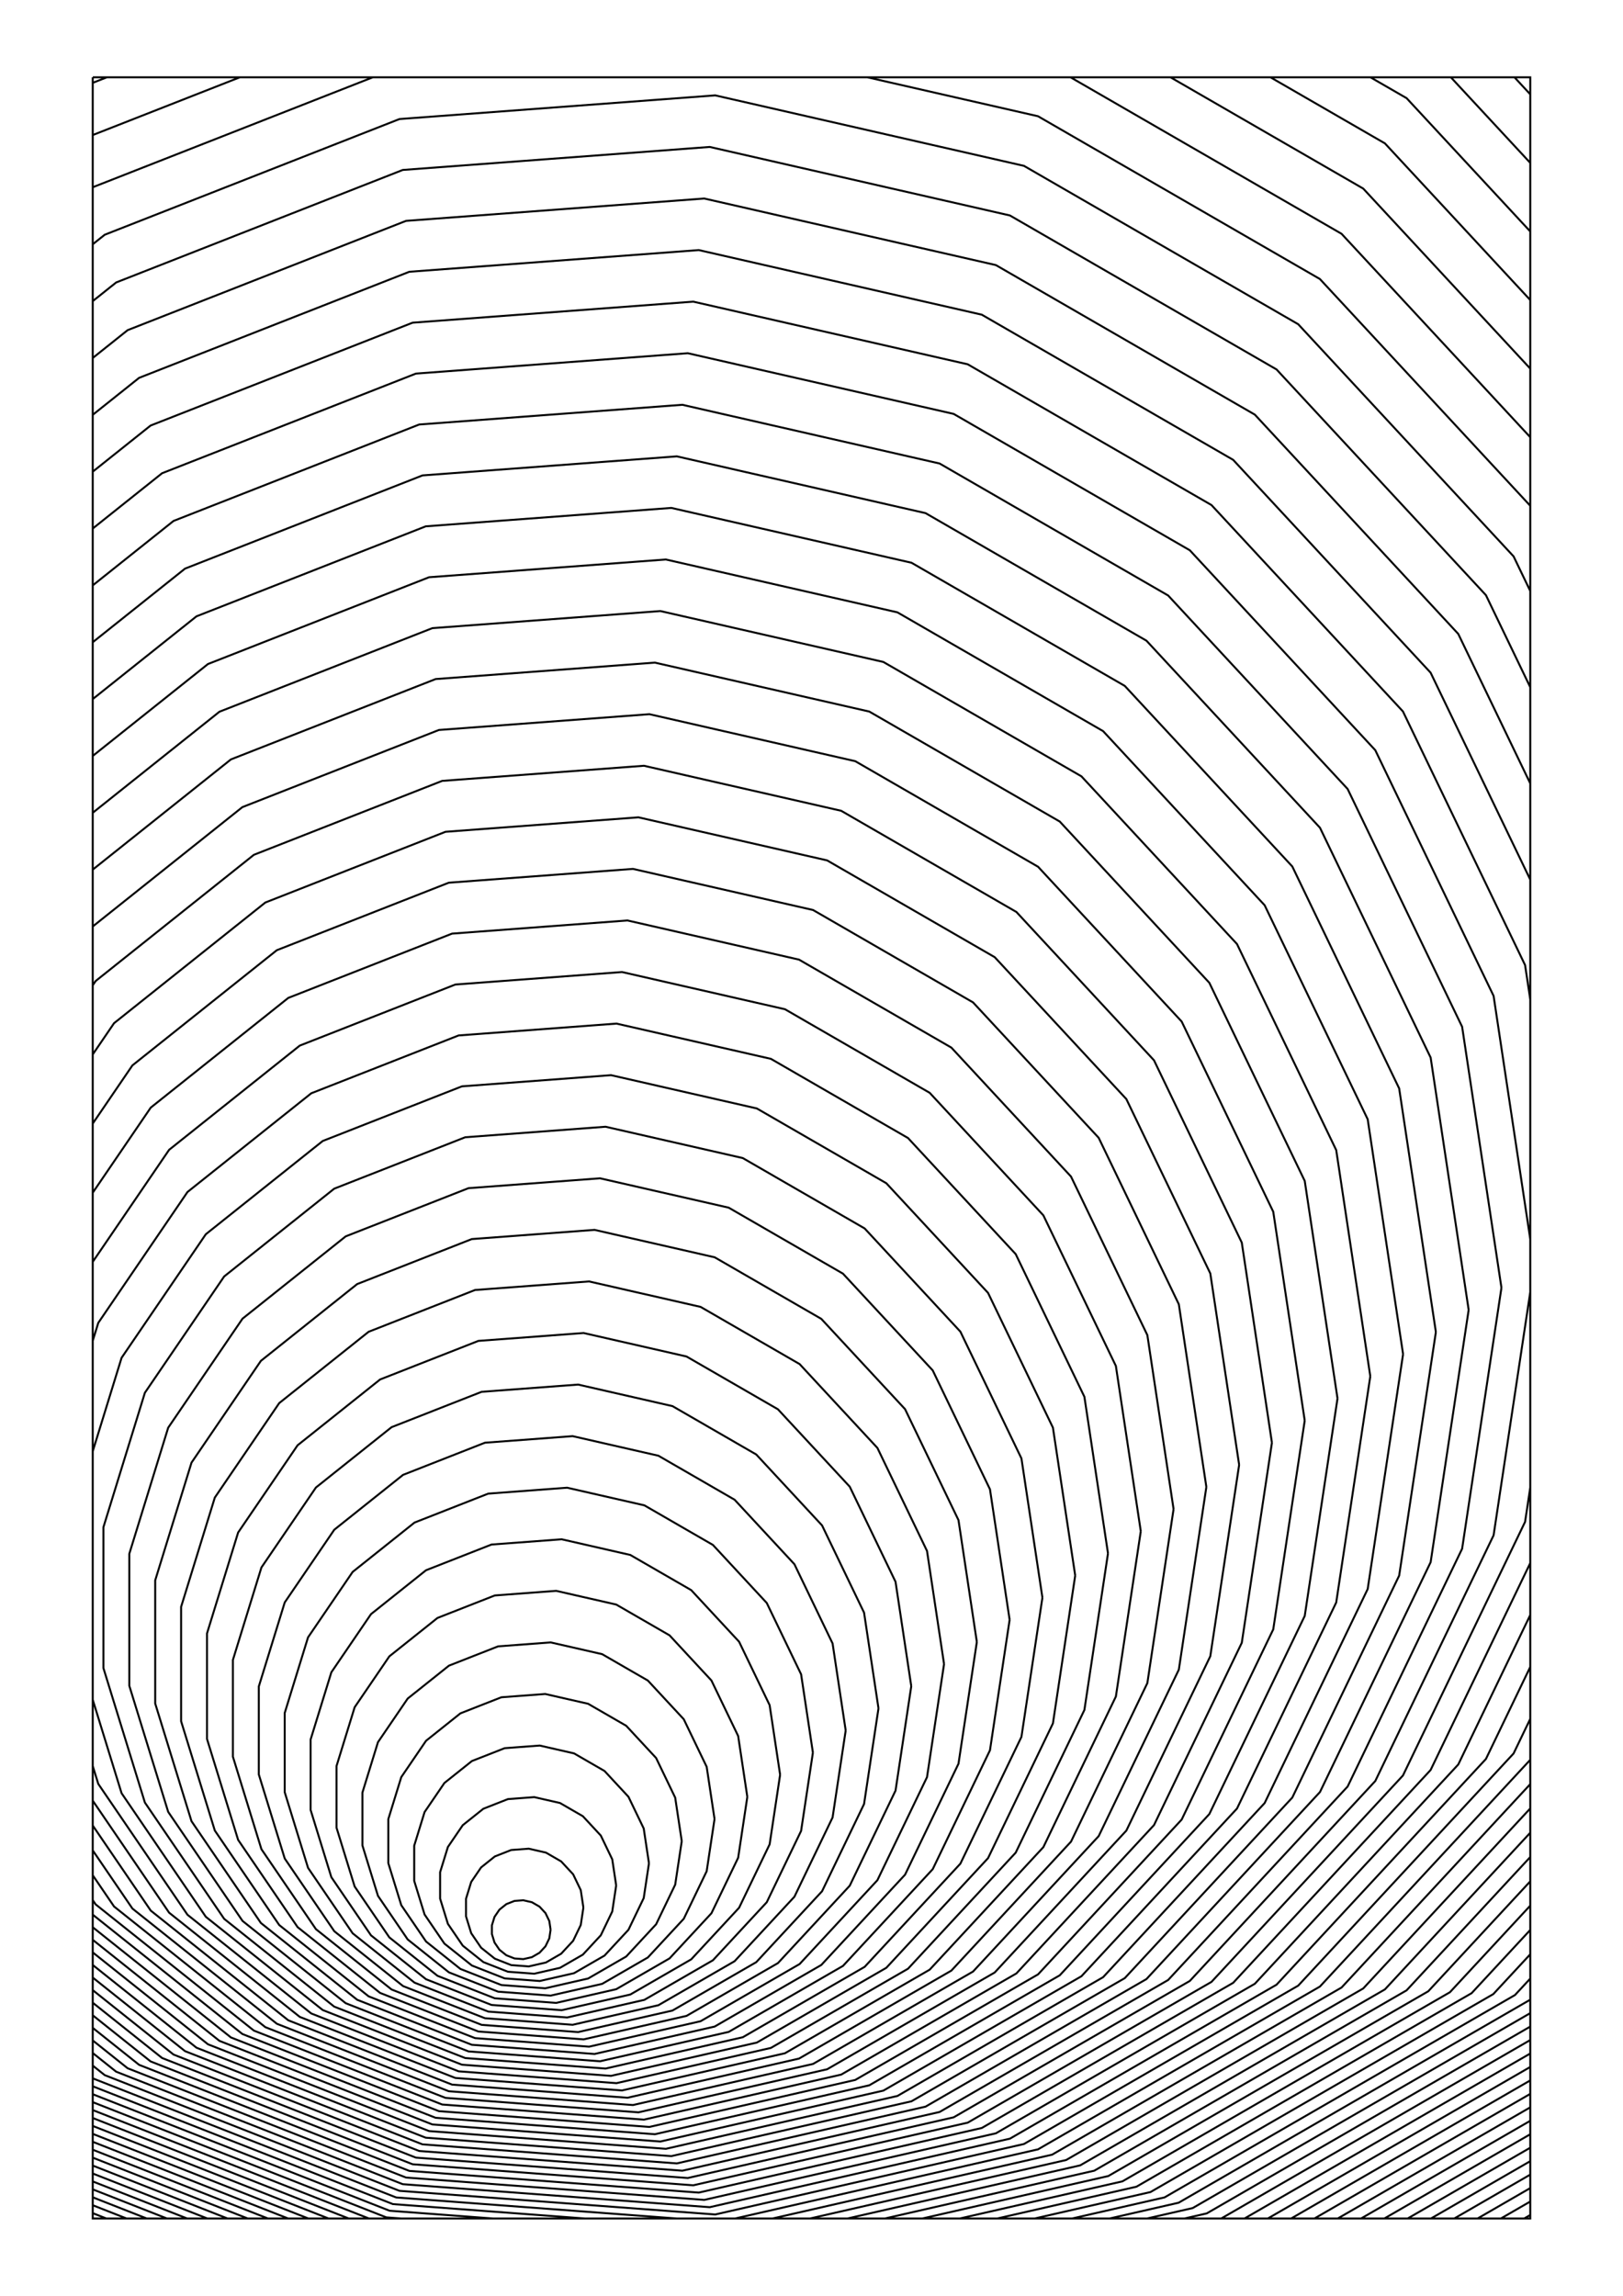 <?xml version="1.0" standalone="no" ?>
    <!DOCTYPE svg PUBLIC "-//W3C//DTD SVG 1.1//EN" 
        "http://www.w3.org/Graphics/SVG/1.1/DTD/svg11.dtd">
        <svg version="1.1" id="perlinCircles" xmlns="http://www.w3.org/2000/svg" xmlns:xlink="http://www.w3.org/1999/xlink"
        x="0" y="0"
        viewBox="0 0 2480.316 3507.876"
        width="21cm"
        height="29.7cm" 
        xml:space="preserve">
          <g>
          <path d="M 1593.057 2441.125 L 1561.001 2653.805 L 1467.681 2847.587 L 1321.388 3005.253 L 1135.121 3112.794 L 925.432 3160.654 L 710.952 3144.581 L 510.738 3066.003 L 342.58 2931.901 L 221.42 2754.192 L 158.023 2548.666 L 158.023 2333.584 L 221.42 2128.058 L 342.58 1950.349 L 510.738 1816.248 L 710.952 1737.669 L 925.432 1721.596 L 1135.121 1769.456 L 1321.388 1876.997 L 1467.681 2034.664 L 1561.001 2228.446 L 1593.057 2441.125 M 1542.95 2474.948 L 1512.897 2674.335 L 1425.409 2856.005 L 1288.26 3003.817 L 1113.635 3104.637 L 917.051 3149.506 L 715.976 3134.438 L 528.275 3060.77 L 370.627 2935.05 L 257.04 2768.448 L 197.606 2575.767 L 197.606 2374.128 L 257.04 2181.447 L 370.627 2014.845 L 528.275 1889.125 L 715.976 1815.458 L 917.051 1800.389 L 1113.635 1845.258 L 1288.26 1946.078 L 1425.409 2093.89 L 1512.897 2275.561 L 1542.95 2474.948 M 1492.843 2508.77 L 1464.793 2694.865 L 1383.138 2864.424 L 1255.132 3002.382 L 1092.149 3096.48 L 908.67 3138.358 L 721 3124.294 L 545.813 3055.538 L 398.675 2938.199 L 292.66 2782.704 L 237.188 2602.868 L 237.188 2414.672 L 292.66 2234.836 L 398.675 2079.341 L 545.813 1962.002 L 721 1893.246 L 908.67 1879.182 L 1092.149 1921.06 L 1255.132 2015.158 L 1383.138 2153.116 L 1464.793 2322.676 L 1492.843 2508.77 M 1442.735 2542.593 L 1416.689 2715.395 L 1340.867 2872.843 L 1222.004 3000.946 L 1070.662 3088.324 L 900.29 3127.21 L 726.024 3114.151 L 563.35 3050.306 L 426.722 2941.348 L 328.28 2796.96 L 276.77 2629.97 L 276.77 2455.216 L 328.28 2288.225 L 426.722 2143.837 L 563.35 2034.88 L 726.024 1971.035 L 900.29 1957.975 L 1070.662 1996.862 L 1222.004 2084.239 L 1340.867 2212.343 L 1416.689 2369.79 L 1442.735 2542.593 M 1392.628 2576.415 L 1368.586 2735.925 L 1298.595 2881.261 L 1188.876 2999.511 L 1049.176 3080.167 L 891.909 3116.062 L 731.048 3104.007 L 580.888 3045.073 L 454.77 2944.497 L 363.9 2811.216 L 316.352 2657.071 L 316.352 2495.759 L 363.9 2341.615 L 454.77 2208.333 L 580.888 2107.757 L 731.048 2048.823 L 891.909 2036.768 L 1049.176 2072.664 L 1188.876 2153.319 L 1298.595 2271.569 L 1368.586 2416.905 L 1392.628 2576.415 M 1342.52 2610.238 L 1320.482 2756.455 L 1256.324 2889.68 L 1155.748 2998.076 L 1027.689 3072.01 L 883.528 3104.914 L 736.073 3093.864 L 598.426 3039.841 L 482.817 2947.646 L 399.52 2825.471 L 355.935 2684.172 L 355.935 2536.303 L 399.52 2395.004 L 482.817 2272.829 L 598.426 2180.634 L 736.073 2126.612 L 883.528 2115.561 L 1027.689 2148.465 L 1155.748 2222.4 L 1256.324 2330.795 L 1320.482 2464.02 L 1342.52 2610.238 M 1292.413 2644.06 L 1272.378 2776.985 L 1214.053 2898.099 L 1122.619 2996.64 L 1006.203 3063.853 L 875.147 3093.766 L 741.097 3083.72 L 615.963 3034.609 L 510.864 2950.795 L 435.14 2839.727 L 395.517 2711.273 L 395.517 2576.847 L 435.14 2448.393 L 510.864 2337.325 L 615.963 2253.512 L 741.097 2204.4 L 875.147 2194.355 L 1006.203 2224.267 L 1122.619 2291.48 L 1214.053 2390.022 L 1272.378 2511.135 L 1292.413 2644.06 M 1242.306 2677.883 L 1224.274 2797.515 L 1171.781 2906.517 L 1089.491 2995.205 L 984.717 3055.696 L 866.766 3082.618 L 746.121 3073.577 L 633.501 3029.376 L 538.912 2953.944 L 470.759 2853.983 L 435.099 2738.374 L 435.099 2617.391 L 470.759 2501.782 L 538.912 2401.821 L 633.501 2326.389 L 746.121 2282.189 L 866.766 2273.148 L 984.717 2300.069 L 1089.491 2360.561 L 1171.781 2449.248 L 1224.274 2558.25 L 1242.306 2677.883 M 1192.198 2711.705 L 1176.17 2818.045 L 1129.51 2914.936 L 1056.363 2993.769 L 963.23 3047.539 L 858.386 3071.47 L 751.145 3063.433 L 651.038 3024.144 L 566.959 2957.093 L 506.379 2868.239 L 474.681 2765.476 L 474.681 2657.935 L 506.379 2555.171 L 566.959 2466.317 L 651.038 2399.266 L 751.145 2359.977 L 858.386 2351.941 L 963.23 2375.871 L 1056.363 2429.641 L 1129.51 2508.474 L 1176.17 2605.365 L 1192.198 2711.705 M 1142.091 2745.528 L 1128.066 2838.575 L 1087.238 2923.355 L 1023.235 2992.334 L 941.744 3039.383 L 850.005 3060.322 L 756.17 3053.29 L 668.576 3018.912 L 595.007 2960.242 L 541.999 2882.495 L 514.263 2792.577 L 514.263 2698.478 L 541.999 2608.561 L 595.007 2530.813 L 668.576 2472.144 L 756.17 2437.766 L 850.005 2430.734 L 941.744 2451.673 L 1023.235 2498.722 L 1087.238 2567.701 L 1128.066 2652.48 L 1142.091 2745.528 M 1091.983 2779.35 L 1079.962 2859.105 L 1044.967 2931.773 L 990.107 2990.898 L 920.257 3031.226 L 841.624 3049.173 L 761.194 3043.146 L 686.113 3013.679 L 623.054 2963.391 L 577.619 2896.75 L 553.846 2819.678 L 553.846 2739.022 L 577.619 2661.95 L 623.054 2595.309 L 686.113 2545.021 L 761.194 2515.554 L 841.624 2509.527 L 920.257 2527.474 L 990.107 2567.802 L 1044.967 2626.927 L 1079.962 2699.595 L 1091.983 2779.35 M 1041.876 2813.173 L 1031.858 2879.635 L 1002.696 2940.192 L 956.979 2989.463 L 898.771 3023.069 L 833.243 3038.025 L 766.218 3033.003 L 703.651 3008.447 L 651.102 2966.54 L 613.239 2911.006 L 593.428 2846.779 L 593.428 2779.566 L 613.239 2715.339 L 651.102 2659.805 L 703.651 2617.898 L 766.218 2593.343 L 833.243 2588.32 L 898.771 2603.276 L 956.979 2636.883 L 1002.696 2686.153 L 1031.858 2746.71 L 1041.876 2813.173 M 991.769 2846.995 L 983.755 2900.165 L 960.424 2948.611 L 923.851 2988.027 L 877.285 3014.912 L 824.862 3026.877 L 771.242 3022.859 L 721.189 3003.215 L 679.149 2969.689 L 648.859 2925.262 L 633.01 2873.88 L 633.01 2820.11 L 648.859 2768.728 L 679.149 2724.301 L 721.189 2690.776 L 771.242 2671.131 L 824.862 2667.113 L 877.285 2679.078 L 923.851 2705.963 L 960.424 2745.38 L 983.755 2793.825 L 991.769 2846.995 M 941.661 2880.818 L 935.651 2920.695 L 918.153 2957.029 L 890.723 2986.592 L 855.798 3006.755 L 816.481 3015.729 L 776.266 3012.716 L 738.726 2997.982 L 707.197 2972.838 L 684.479 2939.518 L 672.592 2900.982 L 672.592 2860.654 L 684.479 2822.117 L 707.197 2788.797 L 738.726 2763.653 L 776.266 2748.92 L 816.481 2745.906 L 855.798 2754.88 L 890.723 2775.044 L 918.153 2804.606 L 935.651 2840.94 L 941.661 2880.818 M 891.554 2914.64 L 887.547 2941.225 L 875.882 2965.448 L 857.595 2985.156 L 834.312 2998.599 L 808.101 3004.581 L 781.291 3002.572 L 756.264 2992.75 L 735.244 2975.987 L 720.099 2953.773 L 712.175 2928.083 L 712.175 2901.197 L 720.099 2875.507 L 735.244 2853.293 L 756.264 2836.53 L 781.291 2826.708 L 808.101 2824.699 L 834.312 2830.681 L 857.595 2844.124 L 875.882 2863.832 L 887.547 2888.055 L 891.554 2914.64 M 841.446 2948.463 L 839.443 2961.755 L 833.61 2973.866 L 824.467 2983.721 L 812.825 2990.442 L 799.72 2993.433 L 786.315 2992.429 L 773.801 2987.517 L 763.292 2979.136 L 755.719 2968.029 L 751.757 2955.184 L 751.757 2941.741 L 755.719 2928.896 L 763.292 2917.789 L 773.801 2909.408 L 786.315 2904.497 L 799.72 2903.492 L 812.825 2906.483 L 824.467 2913.205 L 833.61 2923.059 L 839.443 2935.17 L 841.446 2948.463 M 2294.561 1967.61 L 2234.455 2366.384 L 2059.479 2729.726 L 1785.18 3025.35 L 1435.931 3226.989 L 1042.764 3316.727 L 640.613 3286.59 L 265.211 3139.256 L 141.732 3040.785 M 2244.454 2001.433 L 2186.352 2386.914 L 2017.208 2738.144 L 1752.052 3023.914 L 1414.445 3218.832 L 1034.383 3305.579 L 645.637 3276.447 L 282.749 3134.023 L 141.732 3021.567 M 2194.346 2035.255 L 2138.248 2407.444 L 1974.937 2746.563 L 1718.924 3022.479 L 1392.958 3210.676 L 1026.002 3294.431 L 650.661 3266.303 L 300.286 3128.791 L 141.732 3002.348 M 2144.239 2069.078 L 2090.144 2427.975 L 1932.665 2754.982 L 1685.796 3021.043 L 1371.472 3202.519 L 1017.621 3283.283 L 655.685 3256.16 L 317.824 3123.559 L 141.732 2983.13 M 2094.131 2102.9 L 2042.04 2448.505 L 1890.394 2763.4 L 1652.668 3019.608 L 1349.985 3194.362 L 1009.24 3272.135 L 660.71 3246.016 L 335.362 3118.326 L 141.732 2963.912 M 2044.024 2136.723 L 1993.936 2469.035 L 1848.123 2771.819 L 1619.54 3018.172 L 1328.499 3186.205 L 1000.859 3260.987 L 665.734 3235.873 L 352.899 3113.094 L 141.732 2944.694 M 1993.917 2170.545 L 1945.832 2489.565 L 1805.851 2780.238 L 1586.412 3016.737 L 1307.013 3178.048 L 992.479 3249.839 L 670.758 3225.729 L 370.437 3107.862 L 141.732 2925.476 M 1943.809 2204.368 L 1897.728 2510.095 L 1763.58 2788.656 L 1553.284 3015.301 L 1285.526 3169.892 L 984.098 3238.691 L 675.782 3215.586 L 387.974 3102.629 L 146.248 2909.859 L 141.732 2903.236 M 1893.702 2238.19 L 1849.624 2530.625 L 1721.309 2797.075 L 1520.156 3013.866 L 1264.04 3161.735 L 975.717 3227.543 L 680.806 3205.442 L 405.512 3097.397 L 174.295 2913.008 L 141.732 2865.247 M 1843.594 2272.013 L 1801.521 2551.155 L 1679.037 2805.494 L 1487.028 3012.43 L 1242.553 3153.578 L 967.336 3216.394 L 685.831 3195.299 L 423.05 3092.165 L 202.343 2916.157 L 141.732 2827.258 M 1793.487 2305.835 L 1753.417 2571.685 L 1636.766 2813.912 L 1453.9 3010.995 L 1221.067 3145.421 L 958.955 3205.246 L 690.855 3185.155 L 440.587 3086.932 L 230.39 2919.306 L 141.732 2789.269 M 1743.38 2339.658 L 1705.313 2592.215 L 1594.495 2822.331 L 1420.772 3009.559 L 1199.581 3137.264 L 950.575 3194.098 L 695.879 3175.012 L 458.125 3081.7 L 258.437 2922.455 L 141.732 2751.28 M 1693.272 2373.48 L 1657.209 2612.745 L 1552.223 2830.75 L 1387.644 3008.124 L 1178.094 3129.108 L 942.194 3182.95 L 700.903 3164.868 L 475.662 3076.468 L 286.485 2925.604 L 150.18 2725.681 L 141.732 2698.294 M 1643.165 2407.303 L 1609.105 2633.275 L 1509.952 2839.168 L 1354.516 3006.688 L 1156.608 3120.951 L 933.813 3171.802 L 705.927 3154.725 L 493.2 3071.235 L 314.532 2928.752 L 185.8 2739.937 L 141.732 2597.073 M 2338.584 3384.388 L 2329.269 3389.766 M 2338.584 3363.826 L 2293.655 3389.766 M 2338.584 3343.264 L 2258.04 3389.766 M 2338.584 3322.702 L 2222.426 3389.766 M 2338.584 3302.14 L 2186.811 3389.766 M 2338.584 3281.578 L 2151.197 3389.766 M 2338.584 3261.016 L 2115.583 3389.766 M 2338.584 3240.454 L 2079.968 3389.766 M 2338.584 3219.892 L 2044.354 3389.766 M 2338.584 3199.33 L 2008.739 3389.766 M 2338.584 3178.768 L 1973.125 3389.766 M 2338.584 3158.206 L 1937.511 3389.766 M 2338.584 3137.644 L 1901.896 3389.766 M 2338.584 3117.082 L 1866.282 3389.766 M 2338.584 3096.52 L 1844.173 3381.968 L 1810.011 3389.766 M 2338.584 3075.958 L 1822.686 3373.812 L 1752.787 3389.766 M 2338.584 3055.396 L 1801.2 3365.655 L 1695.563 3389.766 M 2338.584 3023.147 L 2315.229 3048.318 L 1779.713 3357.498 L 1638.34 3389.766 M 2338.584 2986.008 L 2282.101 3046.882 L 1758.227 3349.341 L 1581.116 3389.766 M 2338.584 2948.869 L 2248.973 3045.447 L 1736.741 3341.184 L 1523.892 3389.766 M 2338.584 2911.73 L 2215.845 3044.011 L 1715.254 3333.028 L 1466.669 3389.766 M 2338.584 2874.591 L 2182.717 3042.576 L 1693.768 3324.871 L 1409.445 3389.766 M 2338.584 2837.452 L 2149.589 3041.14 L 1672.281 3316.714 L 1352.221 3389.766 M 2338.584 2800.313 L 2116.461 3039.705 L 1650.795 3308.557 L 1294.998 3389.766 M 2338.584 2763.174 L 2083.333 3038.269 L 1629.309 3300.4 L 1237.774 3389.766 M 2338.584 2726.035 L 2050.205 3036.834 L 1607.822 3292.244 L 1180.55 3389.766 M 2338.584 2688.896 L 2017.077 3035.398 L 1586.336 3284.087 L 1123.326 3389.766 M 2338.584 2626.312 L 2313.108 2679.214 L 1983.949 3033.963 L 1564.849 3275.93 L 1093.048 3383.615 L 610.467 3347.451 L 159.986 3170.65 L 141.732 3156.093 M 2338.584 2546.953 L 2270.836 2687.633 L 1950.821 3032.527 L 1543.363 3267.773 L 1084.668 3372.467 L 615.492 3337.307 L 177.523 3165.418 L 141.732 3136.875 M 2338.584 2467.594 L 2228.565 2696.051 L 1917.693 3031.092 L 1521.877 3259.616 L 1076.287 3361.319 L 620.516 3327.164 L 195.061 3160.185 L 141.732 3117.657 M 2338.584 2388.236 L 2186.294 2704.47 L 1884.565 3029.656 L 1500.39 3251.46 L 1067.906 3350.171 L 625.54 3317.02 L 212.599 3154.953 L 141.732 3098.439 M 2338.584 2272.774 L 2330.663 2325.324 L 2144.022 2712.889 L 1851.437 3028.221 L 1478.904 3243.303 L 1059.525 3339.023 L 630.564 3306.877 L 230.136 3149.721 L 141.732 3079.221 M 2338.584 1974.156 L 2282.559 2345.854 L 2101.751 2721.307 L 1818.308 3026.785 L 1457.417 3235.146 L 1051.144 3327.875 L 635.588 3296.733 L 247.674 3144.488 L 141.732 3060.003 M 141.732 894.436 L 265.211 795.965 L 640.613 648.63 L 1042.764 618.493 L 1435.931 708.231 L 1785.18 909.871 L 2059.479 1205.495 L 2234.455 1568.836 L 2294.561 1967.61 M 141.732 981.299 L 282.749 868.842 L 645.637 726.419 L 1034.383 697.286 L 1414.445 784.033 L 1752.052 978.951 L 2017.208 1264.721 L 2186.352 1615.951 L 2244.454 2001.433 M 141.732 1068.162 L 300.286 941.719 L 650.661 804.207 L 1026.002 776.08 L 1392.958 859.835 L 1718.924 1048.032 L 1974.937 1323.947 L 2138.248 1663.066 L 2194.346 2035.255 M 141.732 1155.025 L 317.824 1014.597 L 655.685 881.996 L 1017.621 854.873 L 1371.472 935.637 L 1685.796 1117.112 L 1932.665 1383.174 L 2090.144 1710.181 L 2144.239 2069.078 M 141.732 1241.888 L 335.362 1087.474 L 660.71 959.784 L 1009.24 933.666 L 1349.985 1011.438 L 1652.668 1186.193 L 1890.394 1442.4 L 2042.04 1757.296 L 2094.131 2102.9 M 141.732 1328.751 L 352.899 1160.351 L 665.734 1037.573 L 1000.859 1012.459 L 1328.499 1087.24 L 1619.54 1255.273 L 1848.123 1501.626 L 1993.936 1804.411 L 2044.024 2136.723 M 141.732 1415.614 L 370.437 1233.229 L 670.758 1115.361 L 992.479 1091.252 L 1307.013 1163.042 L 1586.412 1324.353 L 1805.851 1560.853 L 1945.832 1851.526 L 1993.917 2170.545 M 141.732 1505.499 L 146.248 1498.877 L 387.974 1306.106 L 675.782 1193.15 L 984.098 1170.045 L 1285.526 1238.844 L 1553.284 1393.434 L 1763.58 1620.079 L 1897.728 1898.641 L 1943.809 2204.368 M 141.732 1611.134 L 174.295 1563.373 L 405.512 1378.983 L 680.806 1270.938 L 975.717 1248.838 L 1264.04 1314.646 L 1520.156 1462.514 L 1721.309 1679.305 L 1849.624 1945.756 L 1893.702 2238.19 M 141.732 1716.768 L 202.343 1627.869 L 423.05 1451.861 L 685.831 1348.727 L 967.336 1327.631 L 1242.553 1390.447 L 1487.028 1531.595 L 1679.037 1738.532 L 1801.521 1992.871 L 1843.594 2272.013 M 141.732 1822.402 L 230.39 1692.365 L 440.587 1524.738 L 690.855 1426.515 L 958.955 1406.424 L 1221.067 1466.249 L 1453.9 1600.675 L 1636.766 1797.758 L 1753.417 2039.986 L 1793.487 2305.835 M 141.732 1928.036 L 258.437 1756.861 L 458.125 1597.615 L 695.879 1504.304 L 950.575 1485.217 L 1199.581 1542.051 L 1420.772 1669.756 L 1594.495 1856.984 L 1705.313 2087.101 L 1743.38 2339.658 M 141.732 2048.666 L 150.18 2021.279 L 286.485 1821.357 L 475.662 1670.493 L 700.903 1582.092 L 942.194 1564.01 L 1178.094 1617.853 L 1387.644 1738.836 L 1552.223 1916.211 L 1657.209 2134.216 L 1693.272 2373.48 M 141.732 2217.532 L 185.8 2074.669 L 314.532 1885.853 L 493.2 1743.37 L 705.927 1659.881 L 933.813 1642.803 L 1156.608 1693.655 L 1354.516 1807.917 L 1509.952 1975.437 L 1609.105 2181.331 L 1643.165 2407.303 M 162.634 3389.766 L 141.732 3381.562 M 193.503 3389.766 L 141.732 3369.447 M 224.373 3389.766 L 141.732 3357.332 M 255.242 3389.766 L 141.732 3345.216 M 286.111 3389.766 L 141.732 3333.101 M 316.981 3389.766 L 141.732 3320.986 M 347.85 3389.766 L 141.732 3308.87 M 378.72 3389.766 L 141.732 3296.755 M 409.589 3389.766 L 141.732 3284.64 M 440.459 3389.766 L 141.732 3272.524 M 471.328 3389.766 L 141.732 3260.409 M 502.197 3389.766 L 141.732 3248.294 M 533.067 3389.766 L 141.732 3236.178 M 563.936 3389.766 L 141.732 3224.063 M 613.598 3389.766 L 590.371 3388.025 L 141.732 3211.947 M 753.977 3389.766 L 595.395 3377.881 L 141.732 3199.832 M 894.357 3389.766 L 600.419 3367.738 L 141.732 3187.717 M 1034.737 3389.766 L 605.443 3357.594 L 142.448 3175.882 L 141.732 3175.311 M 141.732 373.257 L 159.986 358.701 L 610.467 181.9 L 1093.048 145.735 L 1564.849 253.421 L 1983.949 495.388 L 2313.108 850.137 L 2338.584 903.039 M 141.732 460.12 L 177.523 431.578 L 615.492 259.688 L 1084.668 224.528 L 1543.363 329.222 L 1950.821 564.468 L 2270.836 909.363 L 2338.584 1050.042 M 141.732 546.983 L 195.061 504.455 L 620.516 337.476 L 1076.287 303.321 L 1521.877 405.024 L 1917.693 633.549 L 2228.565 968.589 L 2338.584 1197.046 M 141.732 633.846 L 212.599 577.333 L 625.54 415.265 L 1067.906 382.114 L 1500.39 480.826 L 1884.565 702.629 L 2186.294 1027.816 L 2338.584 1344.05 M 141.732 720.71 L 230.136 650.21 L 630.564 493.053 L 1059.525 460.907 L 1478.904 556.628 L 1851.437 771.71 L 2144.022 1087.042 L 2330.663 1474.606 L 2338.584 1527.157 M 141.732 807.573 L 247.674 723.087 L 635.588 570.842 L 1051.144 539.7 L 1457.417 632.43 L 1818.308 840.79 L 2101.751 1146.268 L 2282.559 1521.721 L 2338.584 1893.42 M 2314.464 118.11 L 2338.584 144.105 M 2217.239 118.11 L 2338.584 248.889 M 2094.38 118.11 L 2149.589 149.985 L 2338.584 353.673 M 1941.601 118.11 L 2116.461 219.066 L 2338.584 458.457 M 141.732 126.583 L 163.322 118.11 M 141.732 206.344 L 366.548 118.11 M 141.732 286.394 L 142.448 285.823 L 569.774 118.11 M 1788.822 118.11 L 2083.333 288.146 L 2338.584 563.241 M 1636.043 118.11 L 2050.205 357.227 L 2338.584 668.025 M 1325.612 118.11 L 1586.336 177.619 L 2017.077 426.307 L 2338.584 772.81 M 141.732 118.11 L 2338.584 118.11 L 2338.584 3389.766 L 141.732 3389.766 L 141.732 118.11 "  fill="none" stroke="black" stroke-width="3"/>
      </g></svg>